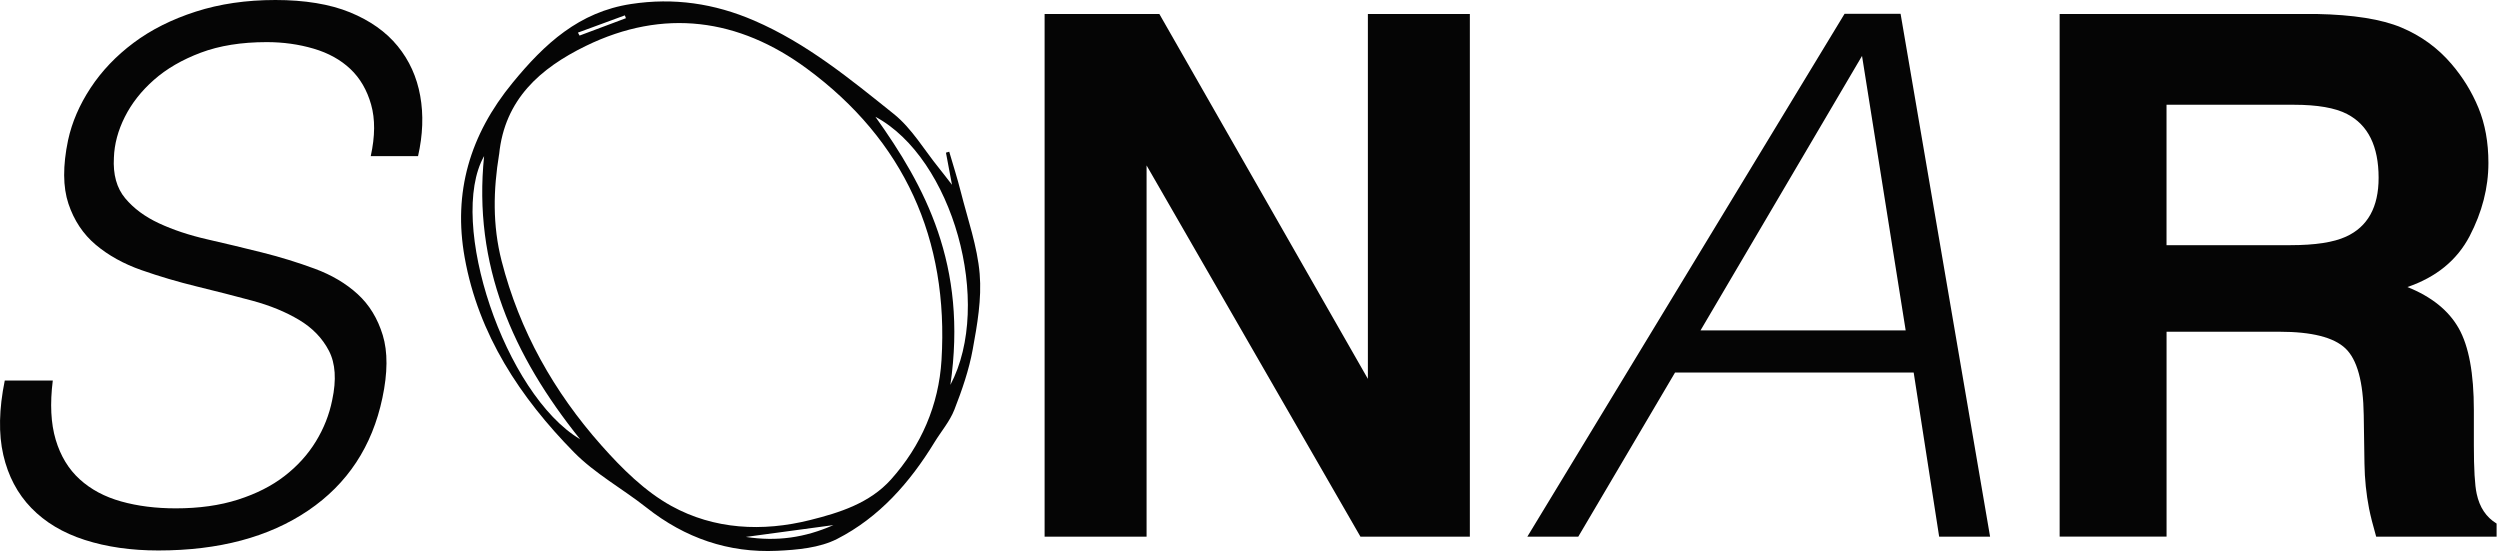 <svg width="285" height="63" viewBox="0 0 285 63" fill="none" xmlns="http://www.w3.org/2000/svg">
<g clip-path="url(#clip0_35_2890)">
<path d="M6.018 43.381C5.686 46.03 5.798 48.278 6.35 50.128C6.901 51.979 7.814 53.481 9.087 54.64C10.36 55.799 11.936 56.64 13.815 57.165C15.693 57.691 17.767 57.952 20.036 57.952C22.69 57.952 25.054 57.621 27.128 56.958C29.201 56.296 30.972 55.402 32.436 54.268C33.9 53.138 35.09 51.825 36.003 50.335C36.915 48.845 37.537 47.272 37.869 45.616C38.367 43.298 38.242 41.423 37.496 39.987C36.749 38.55 35.617 37.379 34.095 36.468C32.573 35.558 30.79 34.825 28.745 34.274C26.7 33.724 24.598 33.186 22.441 32.66C20.285 32.134 18.182 31.513 16.137 30.797C14.092 30.081 12.351 29.113 10.912 27.9C9.472 26.687 8.436 25.126 7.801 23.222C7.167 21.318 7.15 18.905 7.76 15.978C8.203 13.937 9.058 11.95 10.331 10.017C11.604 8.084 13.234 6.375 15.225 4.885C17.215 3.394 19.579 2.206 22.317 1.325C25.054 0.443 28.081 0 31.399 0C34.717 0 37.608 0.468 39.901 1.407C42.195 2.347 44.007 3.63 45.334 5.257C46.661 6.884 47.52 8.776 47.905 10.928C48.291 13.081 48.208 15.37 47.657 17.799H42.265C42.763 15.535 42.775 13.577 42.307 11.921C41.838 10.266 41.05 8.912 39.943 7.865C38.835 6.818 37.442 6.044 35.754 5.547C34.066 5.05 32.283 4.802 30.404 4.802C27.53 4.802 25.025 5.203 22.897 6.002C20.77 6.801 18.986 7.836 17.547 9.107C16.108 10.377 15.005 11.785 14.229 13.329C13.454 14.873 13.039 16.421 12.985 17.965C12.873 19.898 13.305 21.442 14.271 22.601C15.237 23.76 16.523 24.712 18.128 25.457C19.733 26.203 21.558 26.811 23.602 27.279C25.647 27.747 27.721 28.243 29.823 28.769C31.926 29.295 33.941 29.916 35.878 30.632C37.815 31.348 39.445 32.316 40.772 33.529C42.099 34.742 43.053 36.303 43.634 38.207C44.214 40.111 44.202 42.499 43.592 45.368C42.431 50.886 39.611 55.166 35.132 58.2C30.653 61.234 24.959 62.754 18.045 62.754C14.947 62.754 12.156 62.352 9.667 61.553C7.179 60.754 5.147 59.537 3.571 57.91C1.995 56.284 0.929 54.268 0.377 51.867C-0.174 49.466 -0.12 46.639 0.543 43.381H6.018Z" fill="#050505"/>
<path d="M167.567 61.181H155.092L130.71 18.859V61.181H119.085V1.594H132.166L155.938 43.191V1.594H167.563V61.176L167.567 61.181Z" fill="#050505"/>
<path d="M174.116 61.181L210.281 1.573H216.667L226.87 61.181H221.064L218.16 42.471H190.954L179.922 61.181H174.116ZM193.857 37.669H217.248L212.271 6.375L193.857 37.669Z" fill="#050505"/>
<path d="M259.865 37.814H246.988V61.176H234.799V1.594H264.079C268.263 1.677 271.482 2.186 273.738 3.129C275.994 4.073 277.902 5.46 279.469 7.294C280.763 8.805 281.792 10.473 282.547 12.307C283.301 14.14 283.679 16.227 283.679 18.574C283.679 21.405 282.961 24.187 281.535 26.923C280.104 29.659 277.74 31.592 274.447 32.722C277.201 33.827 279.15 35.396 280.299 37.433C281.448 39.469 282.02 42.574 282.02 46.751V50.754C282.02 53.477 282.128 55.319 282.343 56.292C282.667 57.828 283.422 58.962 284.612 59.686V61.181H270.884C270.507 59.86 270.237 58.796 270.076 57.989C269.752 56.317 269.574 54.607 269.549 52.856L269.466 47.318C269.412 43.518 268.715 40.984 267.38 39.718C266.045 38.451 263.54 37.818 259.865 37.818V37.814ZM267.438 26.981C269.922 25.851 271.162 23.611 271.162 20.271C271.162 16.661 269.96 14.236 267.558 12.994C266.206 12.294 264.182 11.942 261.483 11.942H246.984V27.949H261.118C263.925 27.949 266.032 27.627 267.434 26.981H267.438Z" fill="#050505"/>
<path d="M108.527 21.07C108.241 19.551 108.042 18.479 107.838 17.403C107.963 17.365 108.087 17.328 108.212 17.295C108.66 18.835 109.153 20.362 109.543 21.915C110.323 25.007 111.418 28.082 111.683 31.224C111.924 34.055 111.409 37.003 110.891 39.834C110.464 42.177 109.667 44.483 108.796 46.71C108.274 48.042 107.283 49.189 106.524 50.431C103.728 55.009 100.228 58.987 95.434 61.438C93.435 62.46 90.901 62.684 88.591 62.791C83.054 63.052 78.09 61.338 73.715 57.878C70.986 55.721 67.838 54.007 65.428 51.553C59.307 45.319 54.55 38.149 52.974 29.366C51.643 21.939 53.554 15.391 58.428 9.447C62.094 4.972 66.021 1.358 71.948 0.456C76.812 -0.285 81.416 0.381 85.966 2.343C91.954 4.926 96.91 9 101.895 12.994C103.952 14.642 105.362 17.092 107.059 19.183C107.465 19.683 107.855 20.201 108.523 21.062L108.527 21.07ZM56.897 17.589C56.234 21.637 56.138 25.661 57.183 29.746C59.228 37.727 63.156 44.685 68.564 50.779C70.886 53.395 73.515 56.015 76.535 57.679C81.412 60.366 86.919 60.643 92.34 59.289C95.724 58.445 99.154 57.36 101.576 54.657C105.018 50.808 107.021 46.172 107.332 41.051C108.17 27.279 103.098 15.995 91.963 7.807C84.228 2.116 75.672 0.899 66.776 5.241C61.584 7.778 57.528 11.326 56.901 17.593L56.897 17.589ZM108.344 43.878C113.259 34.585 108.589 18.019 99.797 13.313C105.433 21.219 110.331 30.185 108.344 43.878ZM55.188 17.792C50.95 25.28 57.544 44.975 66.133 50.071C58.436 40.488 53.915 30.202 55.188 17.792ZM85.024 61.21C88.582 61.752 91.743 61.297 95.011 59.861C91.606 60.32 88.442 60.746 85.024 61.21ZM65.884 3.718L66.071 4.057C67.834 3.395 69.592 2.737 71.355 2.074C71.313 1.967 71.276 1.859 71.234 1.751C69.451 2.405 67.668 3.059 65.884 3.718Z" fill="#050505"/>
</g>
<defs>
<clipPath id="clip0_35_2890">
<rect width="284.612" height="62.82" fill="white"/>
</clipPath>
</defs>
</svg>
